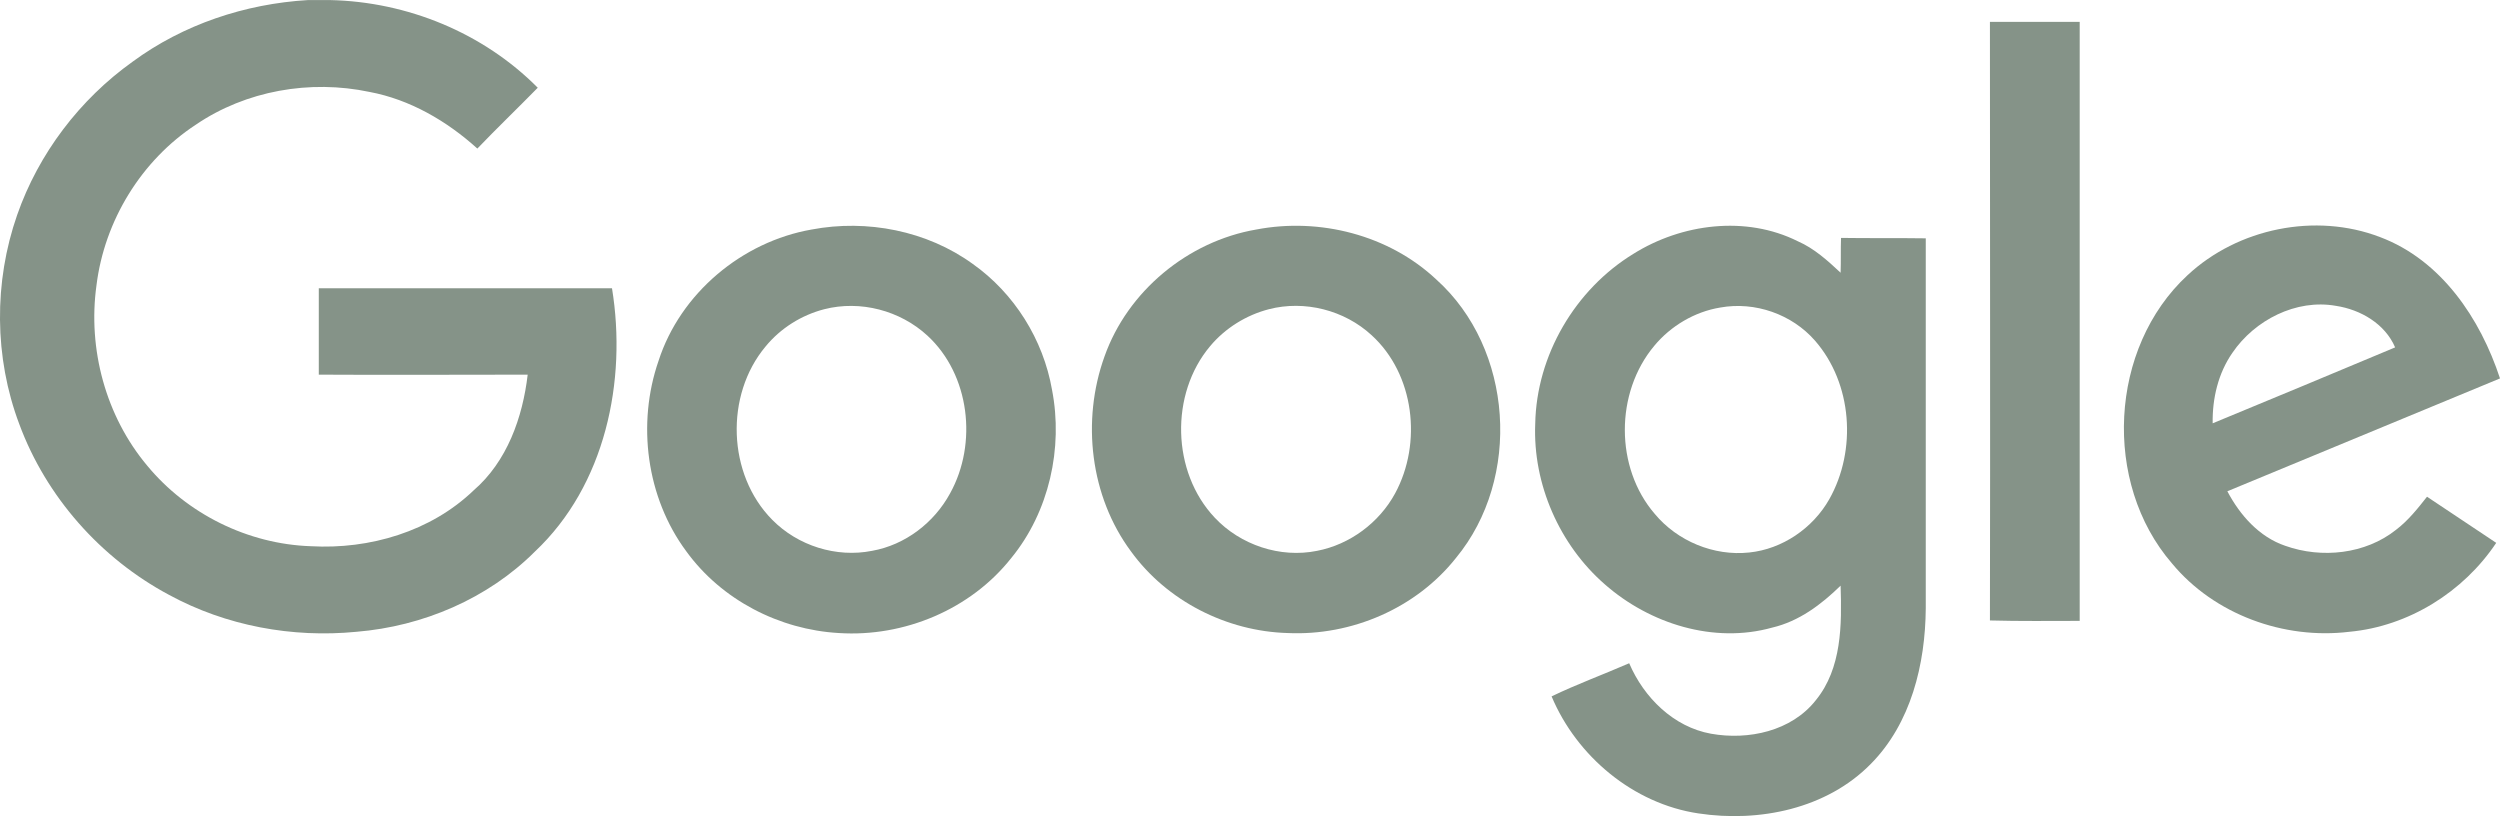 <?xml version="1.0" encoding="UTF-8"?> <svg xmlns="http://www.w3.org/2000/svg" width="2500" height="816" viewBox="0 0 2500 816" fill="none"><g clip-path="url(#clip0_482_38)"><path d="M307.886 0.072H330.117C407.299 1.75 483.222 32.79 537.752 87.74C517.617 108.294 497.064 128.009 477.349 148.562C446.728 120.878 409.815 99.485 369.547 91.935C309.983 79.351 245.805 90.676 195.889 124.653C141.359 160.307 104.446 220.71 96.477 285.307C87.668 349.066 105.705 416.18 147.232 465.676C187.081 513.915 247.903 544.116 310.822 546.213C369.547 549.569 430.789 531.532 473.574 490.425C507.131 461.482 522.651 417.438 527.685 374.653C458.054 374.653 388.423 375.072 318.792 374.653V288.243H611.997C627.097 380.945 605.285 485.391 534.815 551.666C487.836 598.646 422.819 626.331 356.544 631.784C292.366 638.076 226.091 625.911 169.044 594.871C100.671 558.378 46.141 496.717 19.295 424.149C-5.872 357.455 -6.292 281.951 17.198 214.837C38.591 153.596 79.698 99.485 132.55 61.733C183.305 24.401 244.966 3.847 307.886 0.072Z" fill="#859388"></path><path d="M1989.93 21.884H2079.7V620.877C2049.92 620.877 2019.71 621.297 1989.93 620.458C1990.35 421.213 1989.93 221.548 1989.93 21.884Z" fill="#859388"></path><path d="M811.661 229.519C867.03 219.032 927.013 230.777 972.735 263.915C1014.26 293.277 1043.2 339.418 1052.01 389.754C1063.34 448.059 1049.08 511.817 1011.33 557.958C970.637 609.552 903.943 637.237 838.926 633.042C779.362 629.687 721.476 599.905 686.241 551.247C646.392 497.556 636.745 423.73 658.557 360.811C680.369 293.277 742.03 241.683 811.661 229.519ZM824.245 309.217C801.594 315.089 780.621 328.093 765.52 346.549C724.832 395.207 727.349 474.485 772.231 519.787C797.819 545.794 836.409 557.958 872.064 550.828C905.201 544.955 934.144 522.724 950.084 493.361C977.768 443.445 969.799 374.653 927.433 335.643C900.168 310.475 860.319 299.989 824.245 309.217Z" fill="#859388"></path><path d="M1256.29 229.518C1319.63 217.354 1388.84 234.971 1436.24 279.435C1513.42 348.646 1521.81 478.26 1455.96 557.958C1416.11 608.294 1351.51 635.978 1287.75 633.042C1226.93 631.364 1166.95 601.163 1130.87 551.247C1090.18 496.297 1081.38 420.794 1104.45 356.616C1127.52 291.18 1187.92 241.263 1256.29 229.518ZM1268.88 309.216C1246.22 315.089 1225.25 328.092 1210.15 346.129C1169.88 393.948 1171.56 471.968 1214.76 517.69C1240.35 544.955 1280.2 558.378 1317.11 550.827C1349.83 544.535 1379.19 522.723 1395.13 493.361C1422.4 443.025 1414.43 374.233 1371.64 335.223C1344.38 310.055 1304.53 299.988 1268.88 309.216Z" fill="#859388"></path><path d="M1633.39 253.848C1681.63 223.646 1745.81 215.257 1797.82 241.264C1814.18 248.395 1827.6 260.559 1840.6 272.723C1841.02 261.398 1840.6 249.653 1841.02 237.908C1869.13 238.328 1897.23 237.908 1925.76 238.327V608.294C1925.34 664.083 1911.07 723.227 1870.81 763.915C1826.76 808.797 1759.23 822.64 1698.41 813.411C1633.39 803.764 1576.76 756.364 1551.59 696.381C1576.76 684.217 1603.19 674.569 1629.19 663.244C1643.88 697.64 1673.66 727.002 1710.99 733.713C1748.32 740.425 1791.53 731.197 1815.86 700.156C1841.86 668.277 1841.86 624.653 1840.6 585.643C1821.31 604.519 1799.08 621.297 1772.23 627.589C1713.93 643.948 1649.75 623.814 1604.87 584.385C1559.56 544.955 1532.72 484.133 1535.23 423.73C1536.49 355.358 1575.08 289.502 1633.39 253.848ZM1720.22 307.539C1694.63 311.734 1670.72 325.995 1654.36 345.71C1614.93 392.69 1614.93 467.774 1654.78 513.915C1677.43 541.18 1713.93 556.281 1749.16 552.505C1782.3 549.15 1812.92 528.177 1829.28 499.234C1856.96 450.156 1852.35 383.462 1815.02 340.676C1791.95 314.25 1755.03 301.247 1720.22 307.539Z" fill="#859388"></path><path d="M2187.5 275.24C2237.84 228.26 2315.44 212.321 2380.03 237.069C2441.28 260.14 2480.29 318.445 2500 378.428C2408.98 416.18 2318.37 453.512 2227.35 491.264C2239.93 515.173 2259.23 536.985 2285.23 545.794C2321.73 558.797 2365.35 554.183 2395.97 529.854C2408.14 520.626 2417.79 508.462 2427.01 496.717C2450.08 512.237 2473.15 527.338 2496.22 542.858C2463.51 591.935 2408.56 626.331 2349.41 631.784C2283.98 639.754 2214.35 614.586 2171.98 563.412C2102.35 482.875 2109.06 347.807 2187.5 275.24ZM2232.38 352.841C2218.12 373.395 2212.25 398.563 2212.67 423.311C2273.49 398.143 2334.31 372.975 2395.13 347.388C2385.07 323.898 2360.74 309.636 2335.99 305.861C2296.14 298.73 2254.61 320.123 2232.38 352.841Z" fill="#859388"></path></g><defs><clipPath id="clip0_482_38"><rect width="2500" height="816" fill="white"></rect></clipPath></defs></svg> 